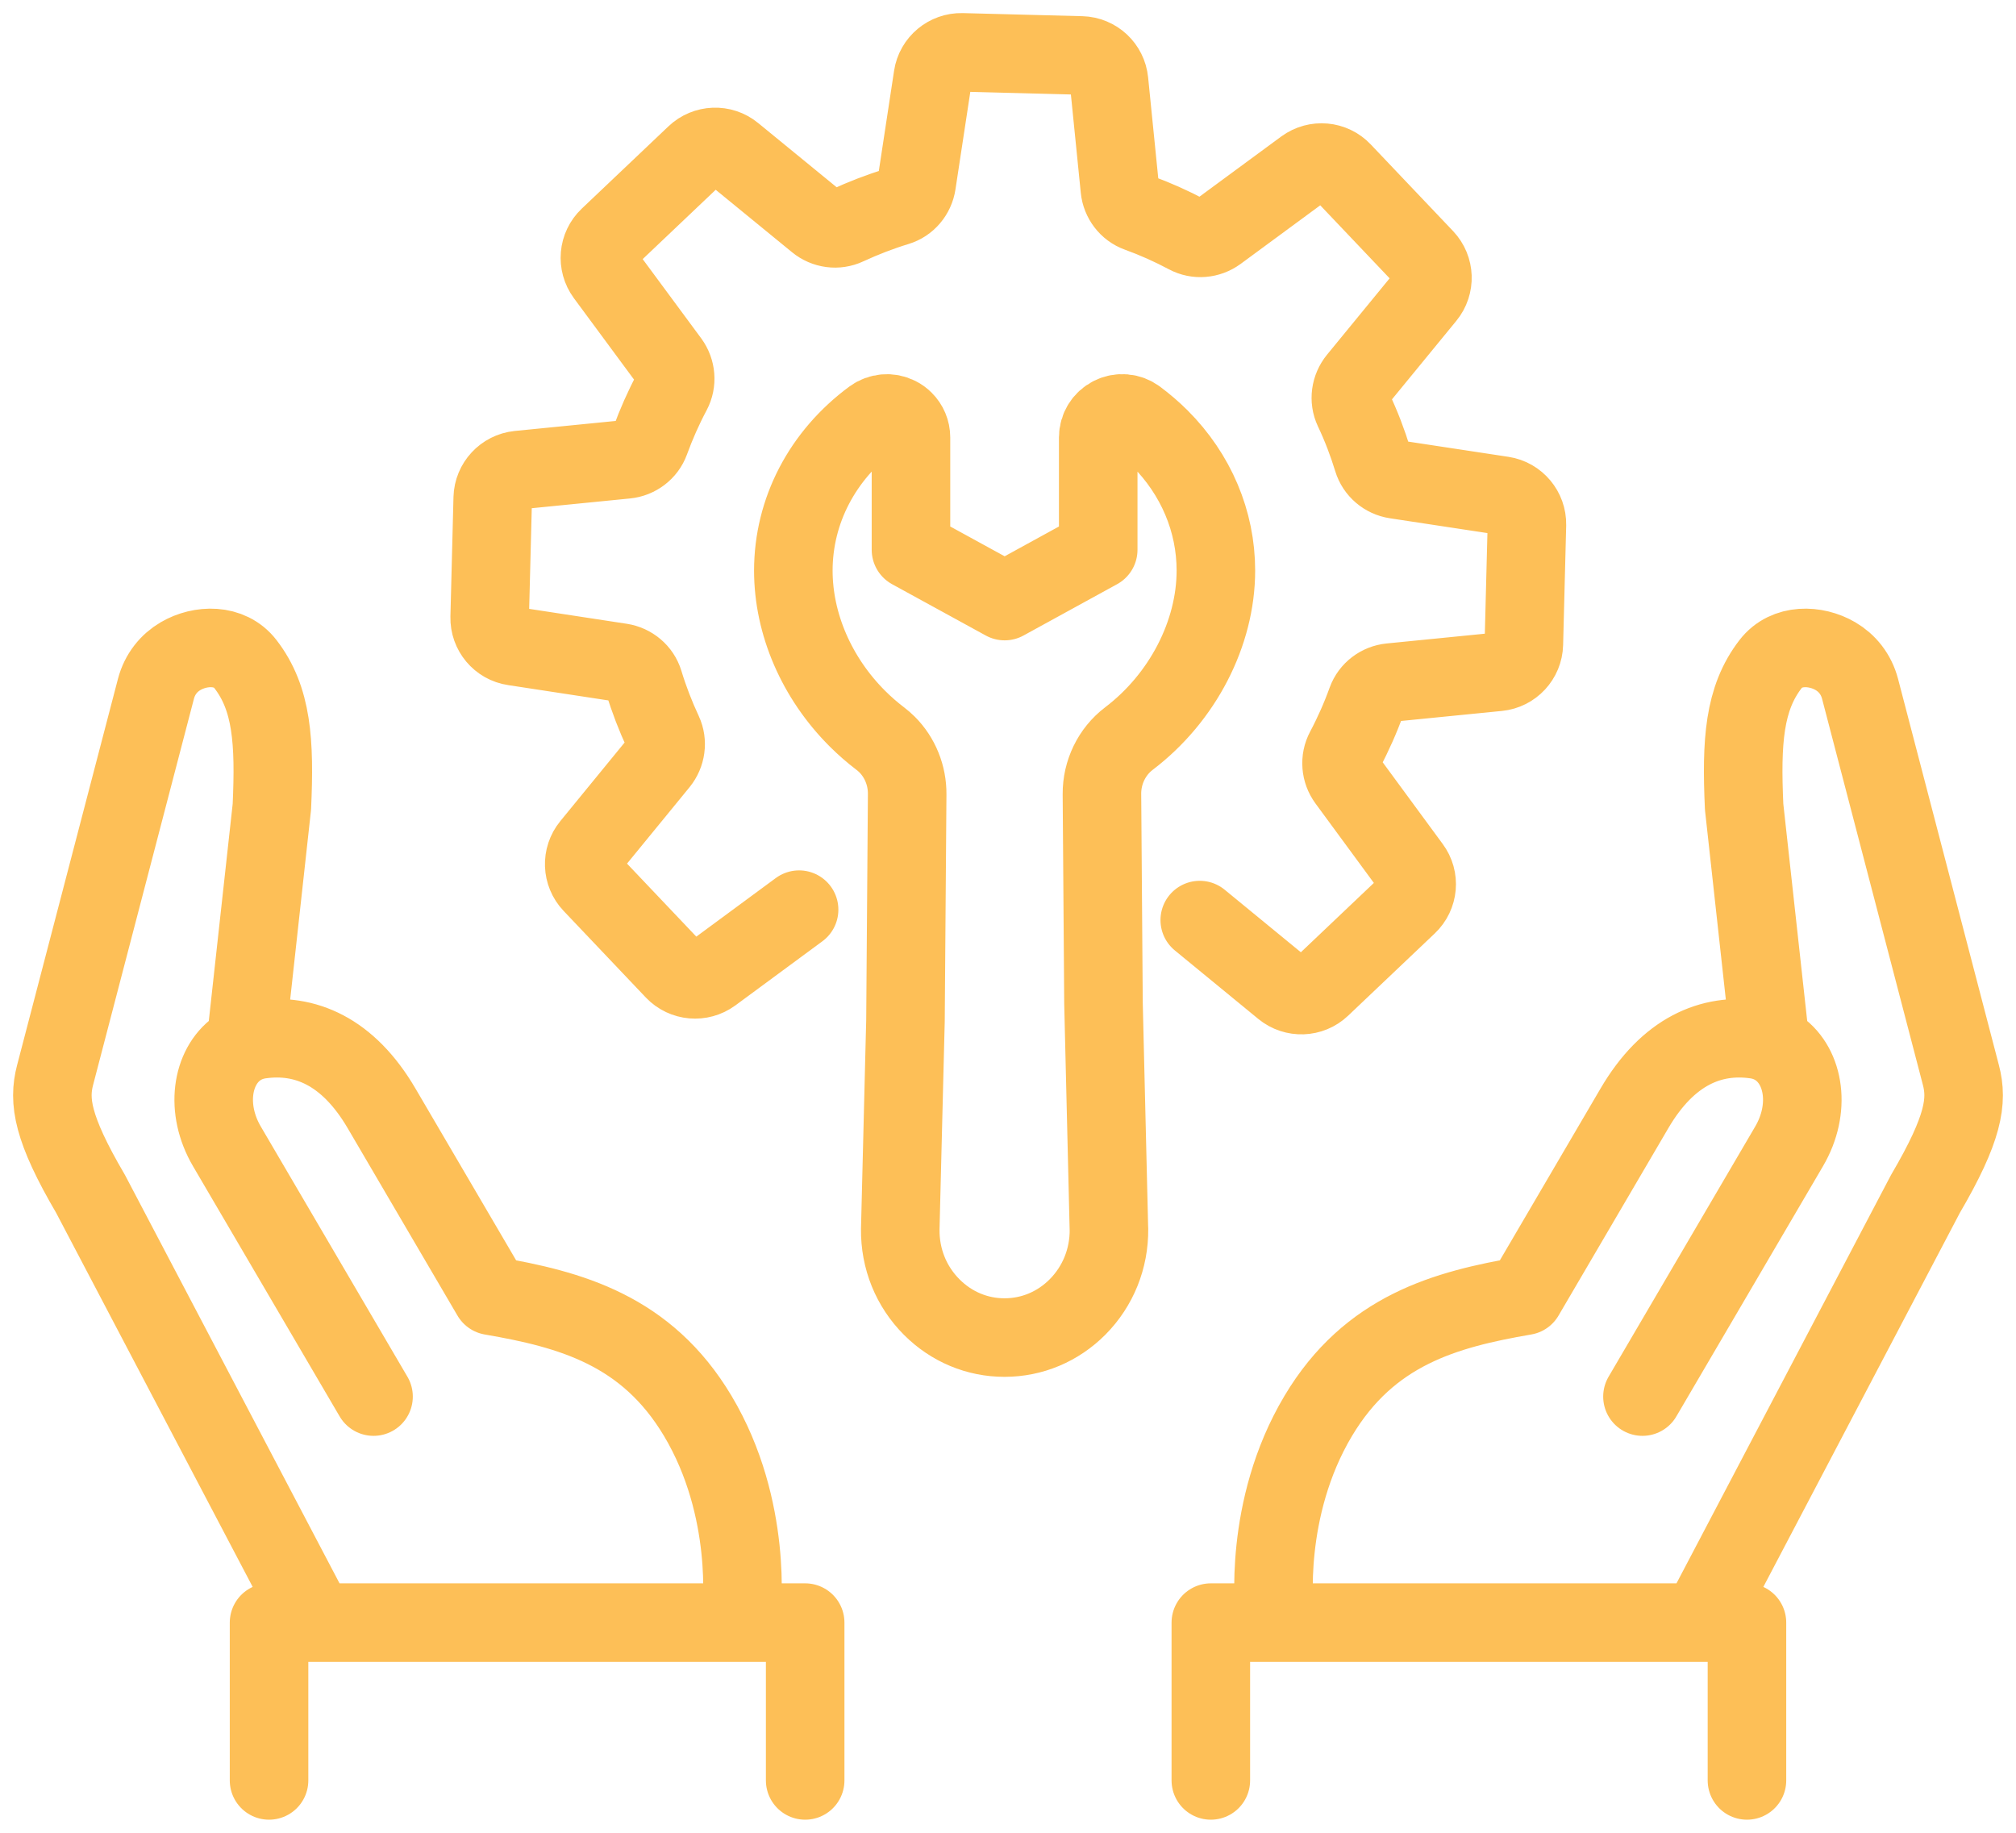 <svg width="77" height="70" viewBox="0 0 77 70" fill="none" xmlns="http://www.w3.org/2000/svg">
<path d="M45.824 35.141L49.014 37.759C49.438 38.105 50.058 38.086 50.458 37.705L53.768 34.562C54.168 34.183 54.225 33.565 53.895 33.123L51.452 29.798C51.207 29.462 51.168 29.017 51.365 28.646C51.687 28.039 51.965 27.412 52.196 26.771C52.337 26.382 52.696 26.11 53.109 26.069L57.22 25.66C57.765 25.606 58.19 25.15 58.203 24.599L58.32 20.039C58.331 19.491 57.932 19.014 57.39 18.931L53.309 18.311C52.9 18.249 52.555 17.958 52.434 17.561C52.235 16.91 51.991 16.271 51.695 15.646C51.516 15.267 51.583 14.821 51.845 14.498L54.463 11.304C54.813 10.877 54.79 10.258 54.411 9.858L51.267 6.549C50.889 6.149 50.272 6.095 49.826 6.421L46.497 8.871C46.16 9.116 45.715 9.157 45.346 8.959C44.741 8.636 44.114 8.357 43.474 8.125C43.086 7.985 42.813 7.626 42.772 7.211L42.359 3.104C42.305 2.554 41.852 2.133 41.302 2.118L36.741 2C36.191 1.986 35.713 2.386 35.632 2.926L35.01 7.011C34.948 7.42 34.659 7.766 34.262 7.885C33.609 8.084 32.971 8.331 32.346 8.62C31.967 8.799 31.523 8.736 31.202 8.473L28.008 5.86C27.583 5.509 26.962 5.534 26.563 5.914L23.253 9.056C22.853 9.436 22.799 10.051 23.126 10.497L25.576 13.814C25.821 14.151 25.86 14.596 25.664 14.967C25.339 15.577 25.062 16.204 24.83 16.843C24.688 17.233 24.329 17.504 23.916 17.545L19.806 17.953C19.259 18.01 18.835 18.466 18.82 19.017L18.703 23.575C18.688 24.127 19.088 24.604 19.631 24.683L23.713 25.307C24.125 25.371 24.469 25.66 24.59 26.056C24.787 26.707 25.034 27.347 25.326 27.974C25.501 28.349 25.437 28.793 25.176 29.116L22.561 32.312C22.212 32.739 22.235 33.356 22.613 33.756L25.755 37.066C26.136 37.465 26.754 37.517 27.197 37.193L30.521 34.743M46.247 68V61.973H66.724V68M64.939 61.973L73.543 45.596C75.01 43.093 75.154 42.046 74.896 41.061L71.044 26.309C70.897 25.746 70.547 25.32 70.104 25.061C69.35 24.62 68.234 24.576 67.627 25.362C66.607 26.681 66.504 28.328 66.616 30.813L67.61 39.846M62.733 53.34L68.335 43.781C69.167 42.36 68.921 40.752 67.933 40.044C67.687 39.868 67.395 39.747 67.06 39.7C65.358 39.458 63.708 40.145 62.427 42.33L58.232 49.49C55.203 50.011 52.307 50.8 50.35 54.077C48.227 57.632 48.681 61.563 48.681 61.563M30.753 68V61.973H10.276V68M12.062 61.973L3.457 45.596C1.989 43.093 1.846 42.046 2.104 41.061L5.956 26.309C6.103 25.746 6.453 25.32 6.896 25.061C7.65 24.62 8.766 24.576 9.373 25.362C10.393 26.681 10.496 28.328 10.384 30.813L9.39 39.846M14.267 53.34L8.665 43.781C7.833 42.36 8.079 40.752 9.066 40.044C9.313 39.868 9.605 39.747 9.94 39.7C11.642 39.458 13.292 40.145 14.573 42.33L18.768 49.49C21.797 50.011 24.693 50.8 26.65 54.077C28.773 57.632 28.319 61.563 28.319 61.563M42.354 46.941L42.147 38.316L42.088 30.33C42.082 29.495 42.467 28.703 43.118 28.209C45.168 26.652 46.441 24.192 46.44 21.79C46.44 19.912 45.681 18.116 44.3 16.736C44.024 16.46 43.724 16.204 43.409 15.969C43.13 15.763 42.759 15.732 42.451 15.889C42.141 16.044 41.946 16.36 41.946 16.706V20.997L38.372 22.957L34.794 20.997V16.708C34.794 16.46 34.695 16.228 34.525 16.06C34.458 15.993 34.38 15.934 34.29 15.89C33.981 15.734 33.611 15.766 33.332 15.97C31.407 17.39 30.302 19.512 30.301 21.793C30.301 23.83 31.19 25.89 32.744 27.443C33.02 27.719 33.314 27.975 33.621 28.209C33.712 28.279 33.8 28.354 33.882 28.436C34.376 28.93 34.656 29.62 34.649 30.337L34.584 38.999C34.584 38.999 34.579 39.213 34.569 39.569C34.523 41.39 34.385 46.939 34.385 46.942C34.371 48.077 34.801 49.137 35.592 49.927C36.342 50.676 37.327 51.088 38.37 51.086C39.42 51.086 40.409 50.67 41.16 49.914C41.941 49.124 42.367 48.068 42.356 46.941H42.354Z" stroke="#FDBF57" stroke-width="3" stroke-linecap="round" stroke-linejoin="round"/>
</svg>
